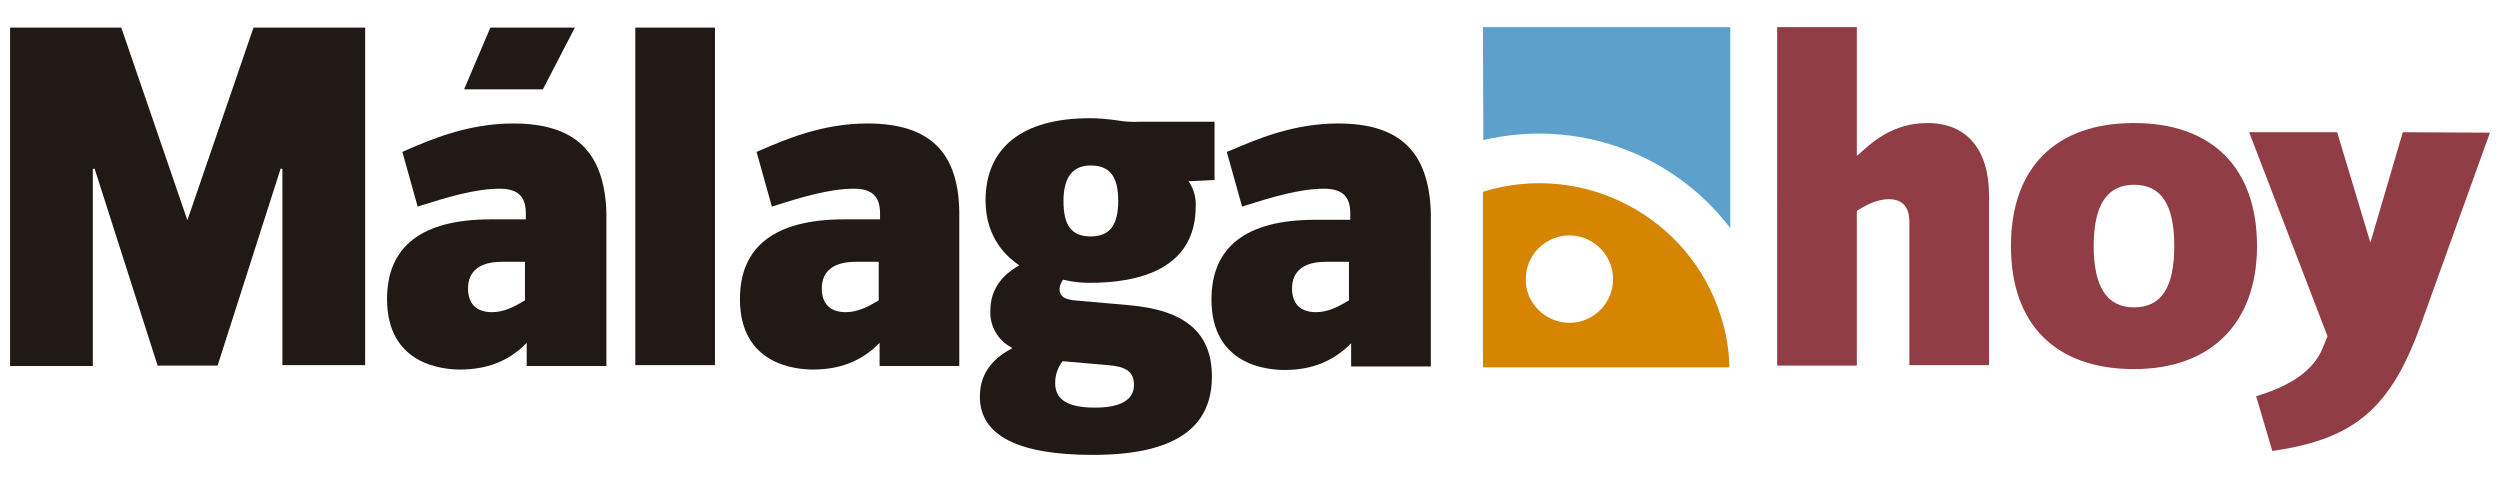 <?xml version="1.0" encoding="utf-8"?>
<!-- Generator: Adobe Illustrator 21.1.0, SVG Export Plug-In . SVG Version: 6.00 Build 0)  -->
<svg version="1.1" id="Capa_1" xmlns="http://www.w3.org/2000/svg" xmlns:xlink="http://www.w3.org/1999/xlink" x="0px" y="0px"
	 viewBox="0 0 571 110" style="enable-background:new 0 0 571 110;" xml:space="preserve">
<style type="text/css">
	.st0{clip-path:url(#SVGID_2_);}
	.st1{fill:#D68500;}
	.st2{fill:#5DA0CC;}
	.st3{fill:#211915;}
	.st4{fill:#913D45;}
</style>
<g>
	<g>
		<defs>
			<rect id="SVGID_1_" x="2.3" y="6.2" width="566.3" height="97.6"/>
		</defs>
		<clipPath id="SVGID_2_">
			<use xlink:href="#SVGID_1_"  style="overflow:visible;"/>
		</clipPath>
		<g class="st0">
			<path class="st1" d="M338.7,83.9V43.8c22.9-7.1,47.3,5.7,54.4,28.6c1.2,3.7,1.8,7.5,1.9,11.5L338.7,83.9 M351.4,70.8
				c3.9,3.9,10.2,3.9,14.1,0c3.9-3.9,3.9-10.2,0-14.1s-10.2-3.9-14.1,0c-1.9,1.9-2.9,4.4-2.9,7C348.4,66.4,349.5,68.9,351.4,70.8z"
				/>
			<path class="st2" d="M338.7,6.2h56.5v45.9C382,34.8,359.9,27,338.8,32L338.7,6.2"/>
			<path class="st3" d="M305.6,28.2c-10.3,0-18.8,3.7-24.4,6.1l-1,0.4l3.5,12.5l0.9-0.3c5.4-1.7,12.1-3.8,17.8-3.8
				c4.1,0,6,1.7,6,5.6v1.5h-8c-15.8,0-23.7,6.2-23.7,18.2c0,15,12.7,16.1,16.7,16.1c6.1,0,10.9-1.9,14.9-5.8l0.3-0.3v5.3h18.2V48.4
				C326.3,34.7,319.8,28.2,305.6,28.2 M308.1,68.6l-0.5,0.3c-1.7,1-4.2,2.4-7,2.4c-3.6,0-5.5-1.9-5.5-5.4c0-4,2.7-6.1,7.7-6.1h5.3
				L308.1,68.6L308.1,68.6z"/>
			<path class="st3" d="M277.5,27.8h-17.1c-1.7,0.1-3.5,0-5.2-0.3c-2.1-0.3-4.2-0.5-6.3-0.5c-15.4,0-23.8,6.7-23.8,18.8
				c0,8.9,5.3,13.1,7.4,14.6l0.3,0.2l-0.3,0.2c-4.2,2.4-6.3,5.9-6.3,10.1c-0.2,3.5,1.7,6.8,4.7,8.4l0.3,0.2l-0.3,0.2
				c-4.8,2.6-7.1,6.2-7.1,10.9c0,8.8,8.6,13.3,25.8,13.3c18.3,0,27.2-5.9,27.2-17.9c0-10-6.1-15.2-19-16.3l-11.3-1
				c-2.7-0.2-4.5-0.5-4.5-2.8c0.1-0.7,0.3-1.3,0.7-1.9l0.1-0.1h0.1c2,0.5,4,0.7,6,0.7c11,0,24.2-3,24.2-17.5
				c0.1-1.9-0.4-3.8-1.5-5.5l-0.2-0.2l6-0.3V27.8 M242.7,82.5L242.7,82.5l10.4,0.9c3.6,0.3,5.9,1.2,5.9,4.5c0,3.4-3,5.2-8.9,5.2
				c-6.2,0-9.1-1.8-9.1-5.6C241,85.6,241.6,83.9,242.7,82.5z M249.1,54c-4.3,0-6.2-2.4-6.2-8.1c0-5.4,2.1-8.1,6.2-8.1
				c4.4,0,6.3,2.5,6.3,8.1S253.4,54,249.1,54L249.1,54z"/>
			<path class="st3" d="M198.1,28.2c-10.3,0-18.8,3.7-24.4,6.1l-0.9,0.4l3.5,12.5l0.9-0.3c5.4-1.7,12.1-3.8,17.8-3.8
				c4.1,0,6,1.7,6,5.6v1.4h-8.2c-15.8,0-23.8,6.2-23.8,18.2c0,15,12.7,16.1,16.7,16.1c6.1,0,11-1.9,14.9-5.8l0.3-0.3v5.3h18.2V48.4
				C218.9,34.7,212.3,28.2,198.1,28.2 M200.7,68.6l-0.5,0.3c-1.7,1-4.2,2.4-7,2.4c-3.6,0-5.5-1.9-5.5-5.4c0-4,2.7-6.1,7.7-6.1h5.3
				V68.6L200.7,68.6z"/>
			<path class="st3" d="M163.3,6.3v77.1h-18.2V6.3H163.3"/>
			<path class="st3" d="M131.3,6.3L124,20.4h-18L112,6.3L131.3,6.3"/>
			<path class="st3" d="M117.2,28.2c-10.3,0-18.9,3.7-24.4,6.1l-0.9,0.4l3.5,12.5l0.9-0.3c5.4-1.7,12.1-3.8,17.8-3.8
				c4.1,0,6,1.7,6,5.6v1.4h-8c-15.8,0-23.7,6.2-23.7,18.2c0,15,12.7,16.1,16.7,16.1c6.1,0,11-1.9,14.9-5.8l0.3-0.3v5.3h18.2V48.4
				C138,34.7,131.4,28.2,117.2,28.2 M119.9,68.6l-0.5,0.3c-1.7,1-4.2,2.4-7,2.4c-3.6,0-5.5-1.9-5.5-5.4c0-4,2.7-6.1,7.7-6.1h5.3
				L119.9,68.6L119.9,68.6z"/>
			<path class="st3" d="M83.4,6.3v77.1H64.5V38.6l-0.4-0.1L49.7,83.5H36L21.6,38.5l-0.4,0.1v45H2.3V6.3h25.4l15.1,44l15.1-44
				L83.4,6.3"/>
			<path class="st4" d="M568.7,30.3l-15.8,43.9C546,93.3,537.8,100.3,519,103l-3.7-12.5c8.3-2.5,13.2-6.1,15.2-11l1.1-2.7
				l-17.9-46.6h20.1l7.6,25.2l7.4-25.2L568.7,30.3"/>
			<path class="st4" d="M487.4,28.1c-17.9,0-28.1,10.2-28.1,28.1s10.2,28.1,28.1,28.1c17.6,0,28.1-10.5,28.1-28.1
				C515.5,38.4,505.3,28.1,487.4,28.1 M487.4,70.2c-6.2,0-9.2-4.7-9.2-14s3-14,9.2-14c6.3,0,9.2,4.6,9.2,14S493.7,70.2,487.4,70.2z"
				/>
			<path class="st4" d="M424.1,6.2v29.4l0.6-0.5c2.7-2.4,7.4-7,15.6-7c8.9,0,14,6.1,14,16.5v38.8h-18.2V50.7c0-3.5-1.6-5.2-4.7-5.2
				c-3,0-5.8,1.7-7.2,2.6l-0.1,0.1v35.3h-18.2V6.2H424.1"/>
		</g>
	</g>
</g>
</svg>
